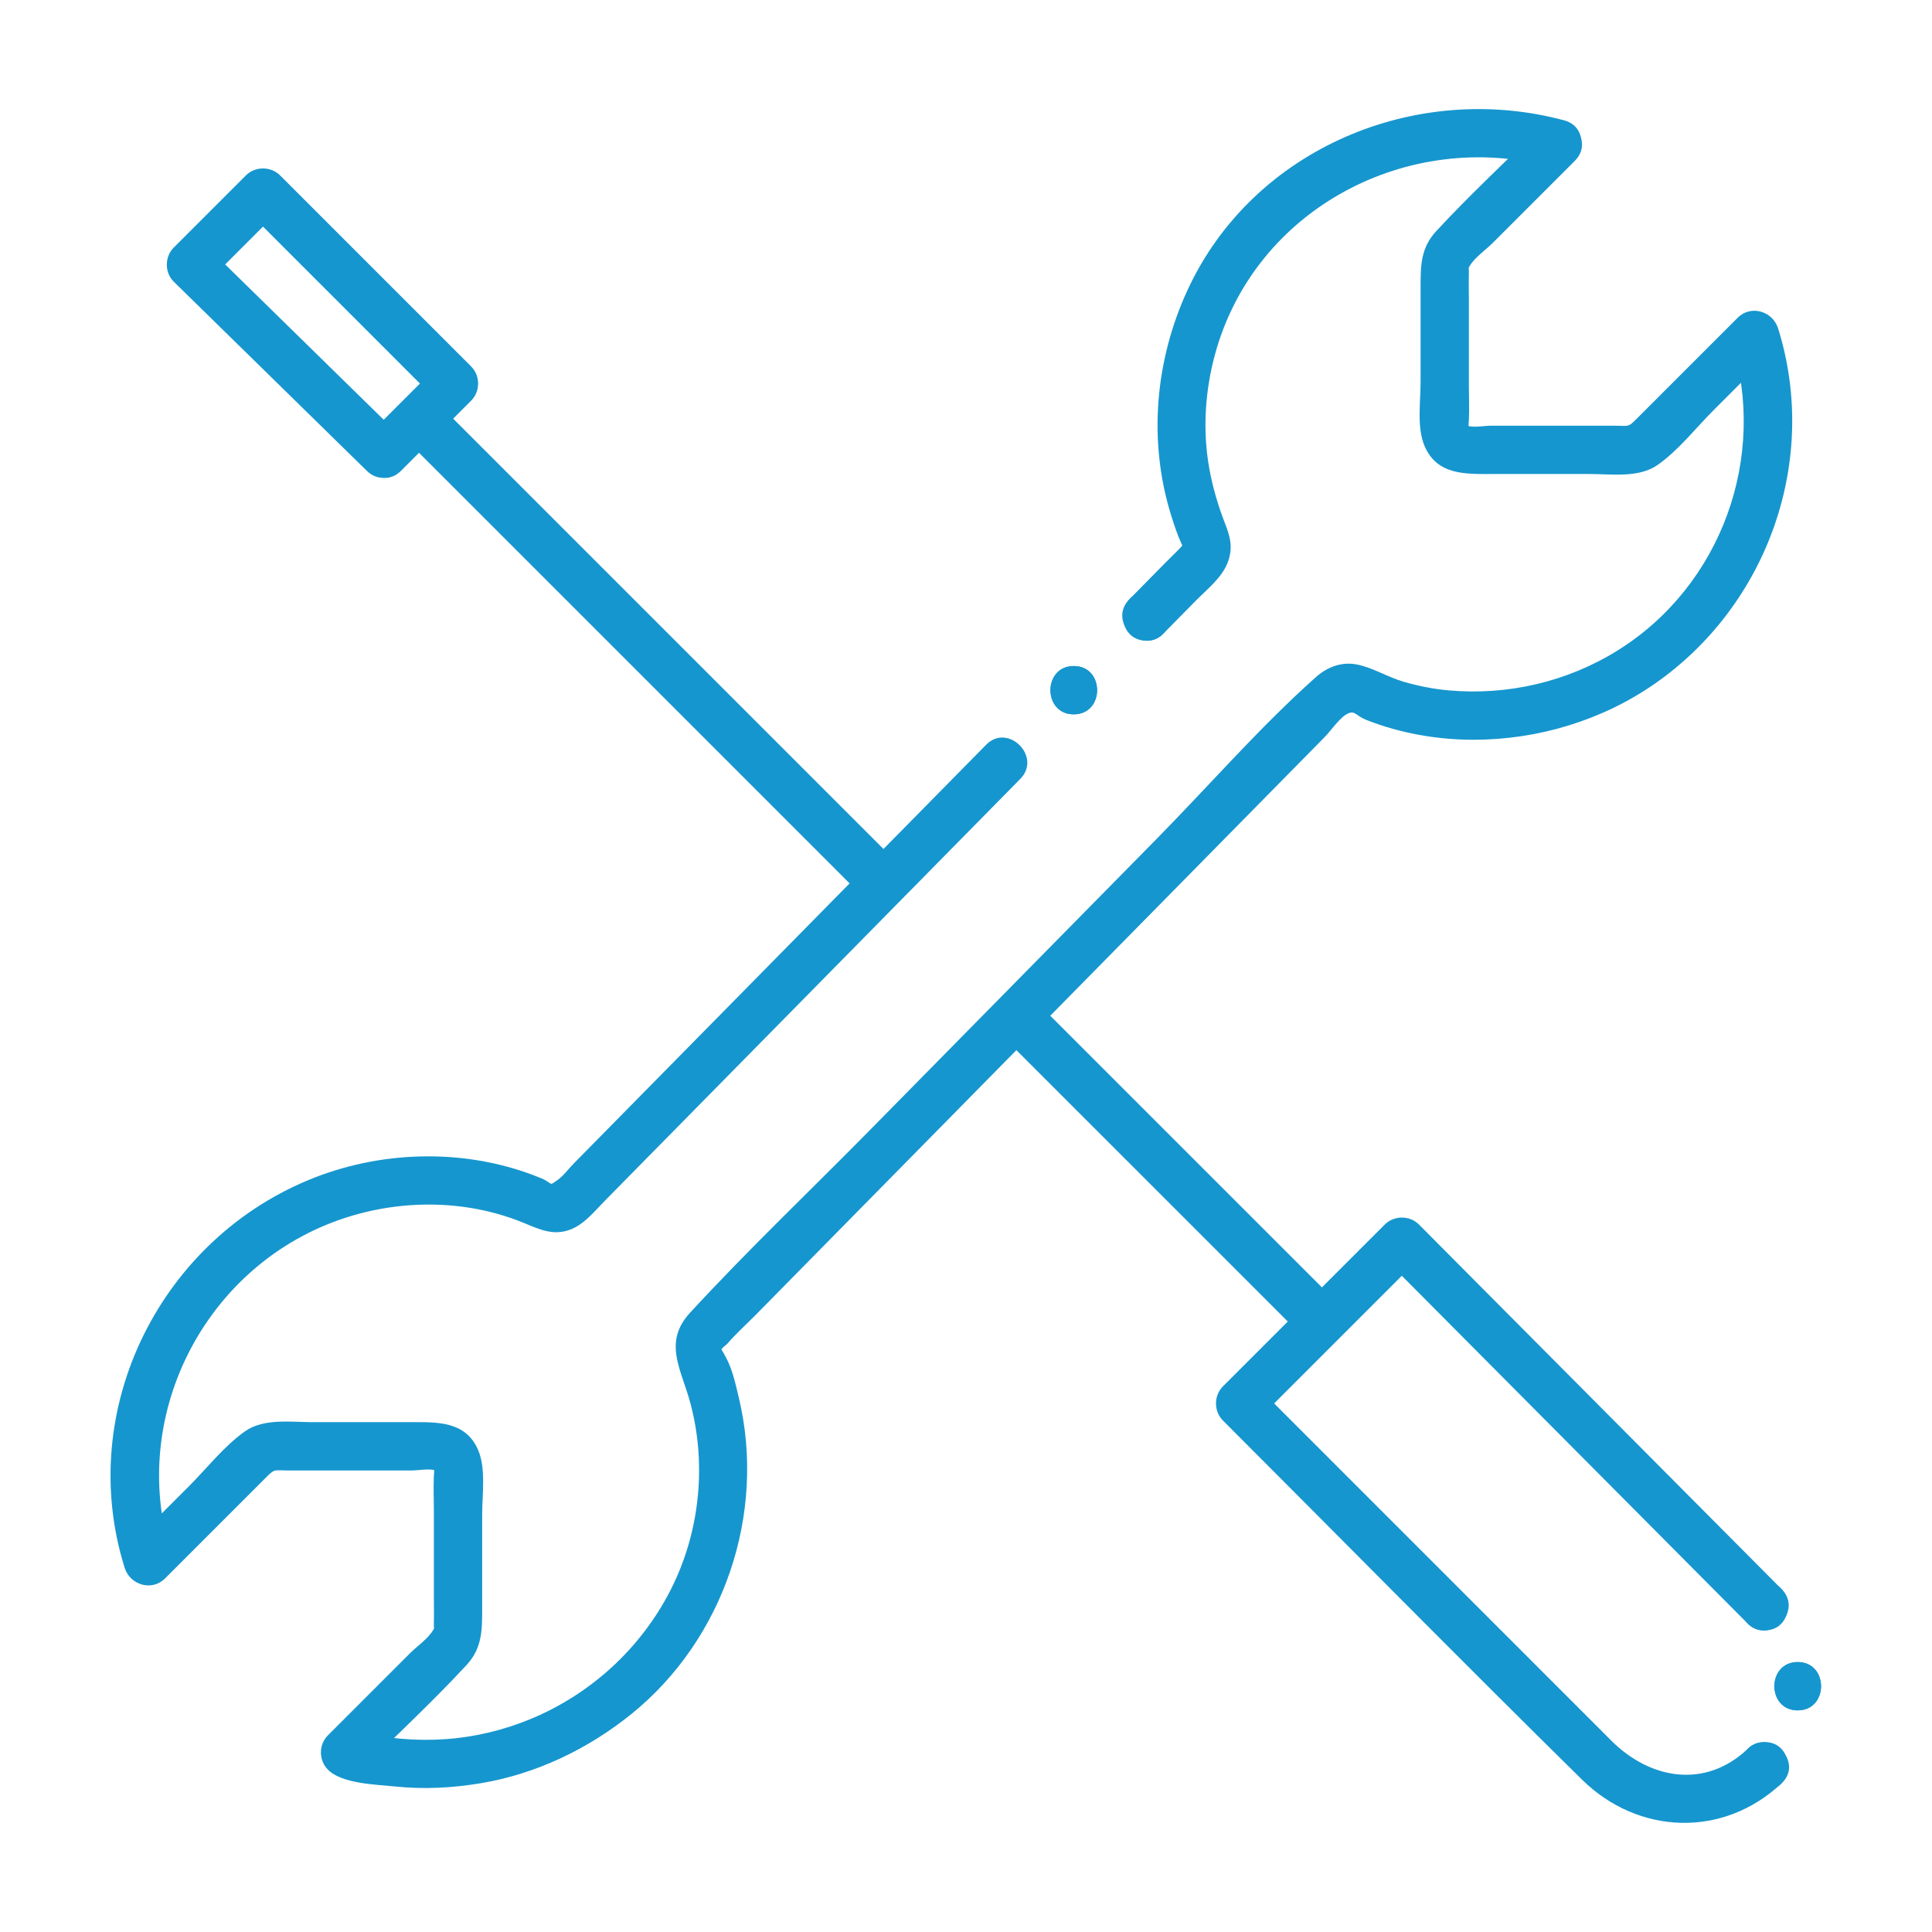 <?xml version="1.0" encoding="UTF-8"?>
<svg id="Ebene_1" data-name="Ebene 1" xmlns="http://www.w3.org/2000/svg" viewBox="0 0 400 400">
  <defs>
    <style>
      .cls-1 {
        fill: #1696ce;
      }
    </style>
  </defs>
  <g>
    <path class="cls-1" d="M83.019,90.409c-13.324-13.053-26.648-26.107-39.972-39.16v7.071c4.98-4.98,9.959-9.959,14.939-14.939h-7.071c13.189,13.189,26.377,26.377,39.566,39.566v-7.071l-14.533,14.533c-4.556,4.556,2.513,11.629,7.071,7.071,4.844-4.844,9.689-9.689,14.533-14.533,1.909-1.909,1.914-5.157,0-7.071-13.189-13.189-26.377-26.377-39.566-39.566-1.909-1.909-5.157-1.914-7.071,0-4.98,4.98-9.959,9.959-14.939,14.939-1.895,1.895-1.933,5.177,0,7.071,13.324,13.053,26.648,26.107,39.972,39.16,4.601,4.507,11.678-2.558,7.071-7.071Z"/>
    <path class="cls-1" d="M240.872,131.175c2.224-2.258,4.447-4.516,6.671-6.774,2.285-2.32,5.384-4.738,6.603-7.849,1.191-3.041,.594-5.349-.531-8.221-1.464-3.739-2.594-7.625-3.288-11.582-1.35-7.7-.833-15.766,1.204-23.294,8.175-30.212,39.98-46.893,69.676-38.887,6.221,1.677,8.875-7.967,2.658-9.643-30.626-8.257-64.404,5.782-77.968,35.063-6.78,14.636-8.233,31.428-3.371,46.885,.61,1.938,1.258,3.913,2.114,5.759,1.19,2.568,.283,.176,.271,.19-1.081,1.226-2.311,2.347-3.458,3.511-2.551,2.59-5.101,5.18-7.652,7.77-4.52,4.59,2.546,11.666,7.071,7.071h0Z"/>
    <path class="cls-1" d="M237.336,132.64c6.435,0,6.445-10,0-10-6.435,0-6.445,10,0,10h0Z"/>
    <path class="cls-1" d="M222.313,147.895c6.435,0,6.445-10,0-10-6.435,0-6.445,10,0,10h0Z"/>
    <path class="cls-1" d="M222.313,147.895c6.435,0,6.445-10,0-10-6.435,0-6.445,10,0,10h0Z"/>
    <path class="cls-1" d="M319,26.212c-7.2,7.2-14.747,14.17-21.651,21.651-3.148,3.412-3.232,7.008-3.232,11.325v19.931c0,4.077-.82,9.418,.843,13.27,2.62,6.068,8.587,5.749,14.087,5.749h20.071c4.534,0,10.209,.862,14.11-1.895,4.303-3.041,7.907-7.676,11.61-11.38,4.004-4.004,8.007-8.007,12.011-12.011l-8.357-2.206c7.512,23.968-2.099,50.565-23.461,63.949-10.489,6.572-22.874,9.45-35.194,8.333-3.106-.281-6.175-.9-9.172-1.76-3.268-.938-6.355-2.901-9.653-3.576-3.153-.645-6.161,.455-8.522,2.557-11.664,10.384-22.157,22.501-33.107,33.622-19.763,20.071-39.527,40.142-59.29,60.212-12.383,12.575-25.269,24.817-37.224,37.803-5.655,6.142-1.826,11.68,.048,18.661,3.455,12.869,1.949,26.959-4.121,38.827-6.127,11.979-16.442,21.439-28.876,26.603-5.585,2.319-11.622,3.783-17.653,4.196-2.988,.205-5.998,.188-8.983-.061-1.559-.13-3.099-.33-4.639-.606-1.008-.18-5.579-2.022-3.7-.103v7.071c7.2-7.2,14.747-14.17,21.651-21.651,3.148-3.412,3.231-7.008,3.231-11.325v-19.931c0-4.077,.82-9.418-.843-13.27-2.62-6.068-8.587-5.749-14.086-5.749h-20.071c-4.534,0-10.209-.862-14.11,1.895-4.303,3.041-7.907,7.676-11.61,11.38l-12.011,12.011,8.357,2.206c-9.266-29.564,7.871-61.588,37.622-70.293,7.781-2.277,16.105-2.868,24.125-1.597,3.801,.603,7.596,1.643,11.159,3.105,3.292,1.351,6.19,2.785,9.768,1.398,2.873-1.114,4.96-3.774,7.071-5.918,21.595-21.929,43.191-43.858,64.786-65.787,7.086-7.195,14.171-14.39,21.257-21.585,4.52-4.59-2.546-11.666-7.071-7.071-18.328,18.611-36.656,37.223-54.985,55.834l-30.429,30.899c-1.056,1.072-2.129,2.566-3.37,3.422-1.925,1.327-.637,.701-3.54-.485-14.685-6.002-31.805-5.83-46.556-.116-31.921,12.367-49.801,47.931-39.482,80.853,1.114,3.554,5.625,4.939,8.357,2.206l20.523-20.523c2.315-2.315,1.723-1.834,5.182-1.834h25.396c1.251,0,3.663-.462,4.873,0,.454,.173-.391-.607-.312-.407,.137,.349,.017,1.226,0,1.57-.115,2.309,0,4.656,0,6.968v17.832c0,1.901,.051,3.809,0,5.709-.04,1.489,.183,.78-.185,1.414-.999,1.723-3.311,3.311-4.713,4.713l-7.337,7.337-9.718,9.718c-1.924,1.924-1.893,5.138,0,7.071,2.898,2.96,10.007,3.091,13.915,3.498,5.931,.618,11.884,.313,17.757-.672,11.445-1.919,22.189-7.064,31.187-14.336,19.14-15.469,27.944-41.489,22.249-65.418-.631-2.653-1.302-5.807-2.596-8.25-.161-.304-.999-1.85-1.023-1.75,.103-.414,1.001-.976,1.269-1.289,1.799-2.104,3.938-4,5.879-5.971l21.663-22.001c20.641-20.962,41.282-41.925,61.923-62.887,8.48-8.612,16.96-17.223,25.439-25.835l8.767-8.903c1.269-1.289,3.087-4.036,4.746-4.819,1.499-.708,1.635,.452,3.879,1.333,7.058,2.77,14.705,4.102,22.282,4.089,13.244-.023,26.523-4.033,37.414-11.615,23.362-16.263,34.063-46.275,25.511-73.56-1.114-3.554-5.625-4.939-8.357-2.206-6.841,6.841-13.682,13.682-20.523,20.523-2.315,2.315-1.723,1.834-5.182,1.834h-25.396c-1.251,0-3.663,.462-4.873,0-.454-.173,.391,.607,.312,.407-.137-.349-.017-1.226,0-1.57,.115-2.309,0-4.656,0-6.968v-17.832c0-1.901-.051-3.809,0-5.709,.04-1.489-.183-.78,.185-1.414,.999-1.723,3.311-3.311,4.713-4.713l7.337-7.337,9.718-9.718c4.556-4.556-2.513-11.629-7.071-7.071h0Z"/>
    <path class="cls-1" d="M361.798,362.131c-8.817,8.307-20.213,6.229-28.181-1.74l-15.376-15.377c-15.415-15.416-30.829-30.832-46.244-46.248l-11.733-11.734v7.071c11.171-11.171,22.342-22.341,33.512-33.512h-7.071c19.003,19.107,38.007,38.214,57.01,57.321,6.028,6.061,12.055,12.121,18.083,18.182,4.544,4.569,11.616-2.501,7.071-7.071-18.895-18.998-37.789-37.995-56.684-56.993-6.136-6.17-12.273-12.34-18.409-18.51-1.904-1.915-5.162-1.909-7.071,0-11.171,11.171-22.342,22.341-33.512,33.512-1.909,1.909-1.914,5.157,0,7.071,24.774,24.776,49.36,49.755,74.328,74.335,11.682,11.501,29.285,12.131,41.348,.765,4.694-4.423-2.387-11.484-7.071-7.071h0Z"/>
    <path class="cls-1" d="M365.334,370.666c6.435,0,6.445-10,0-10-6.435,0-6.445,10,0,10h0Z"/>
    <path class="cls-1" d="M372.197,354.112c6.435,0,6.445-10,0-10-6.435,0-6.445,10,0,10h0Z"/>
    <path class="cls-1" d="M372.197,354.112c6.435,0,6.445-10,0-10-6.435,0-6.445,10,0,10h0Z"/>
    <path class="cls-1" d="M365.334,337.557c6.435,0,6.445-10,0-10-6.435,0-6.445,10,0,10h0Z"/>
  </g>
  <path class="cls-1" d="M277.205,270.051c-18.427-18.425-36.855-36.85-55.282-55.275-2.661-2.661-5.323-5.322-7.984-7.983-4.557-4.556-11.63,2.513-7.071,7.071,18.427,18.425,36.855,36.85,55.282,55.275,2.661,2.661,5.323,5.322,7.984,7.983,4.557,4.556,11.63-2.513,7.071-7.071h0Z"/>
  <path class="cls-1" d="M186.478,179.333c-28.267-28.267-56.533-56.533-84.8-84.8-3.803-3.803-7.606-7.606-11.409-11.409-4.556-4.556-11.629,2.513-7.071,7.071,28.113,28.113,56.226,56.226,84.338,84.338l11.87,11.87c4.556,4.556,11.629-2.513,7.071-7.071h0Z"/>
</svg>
